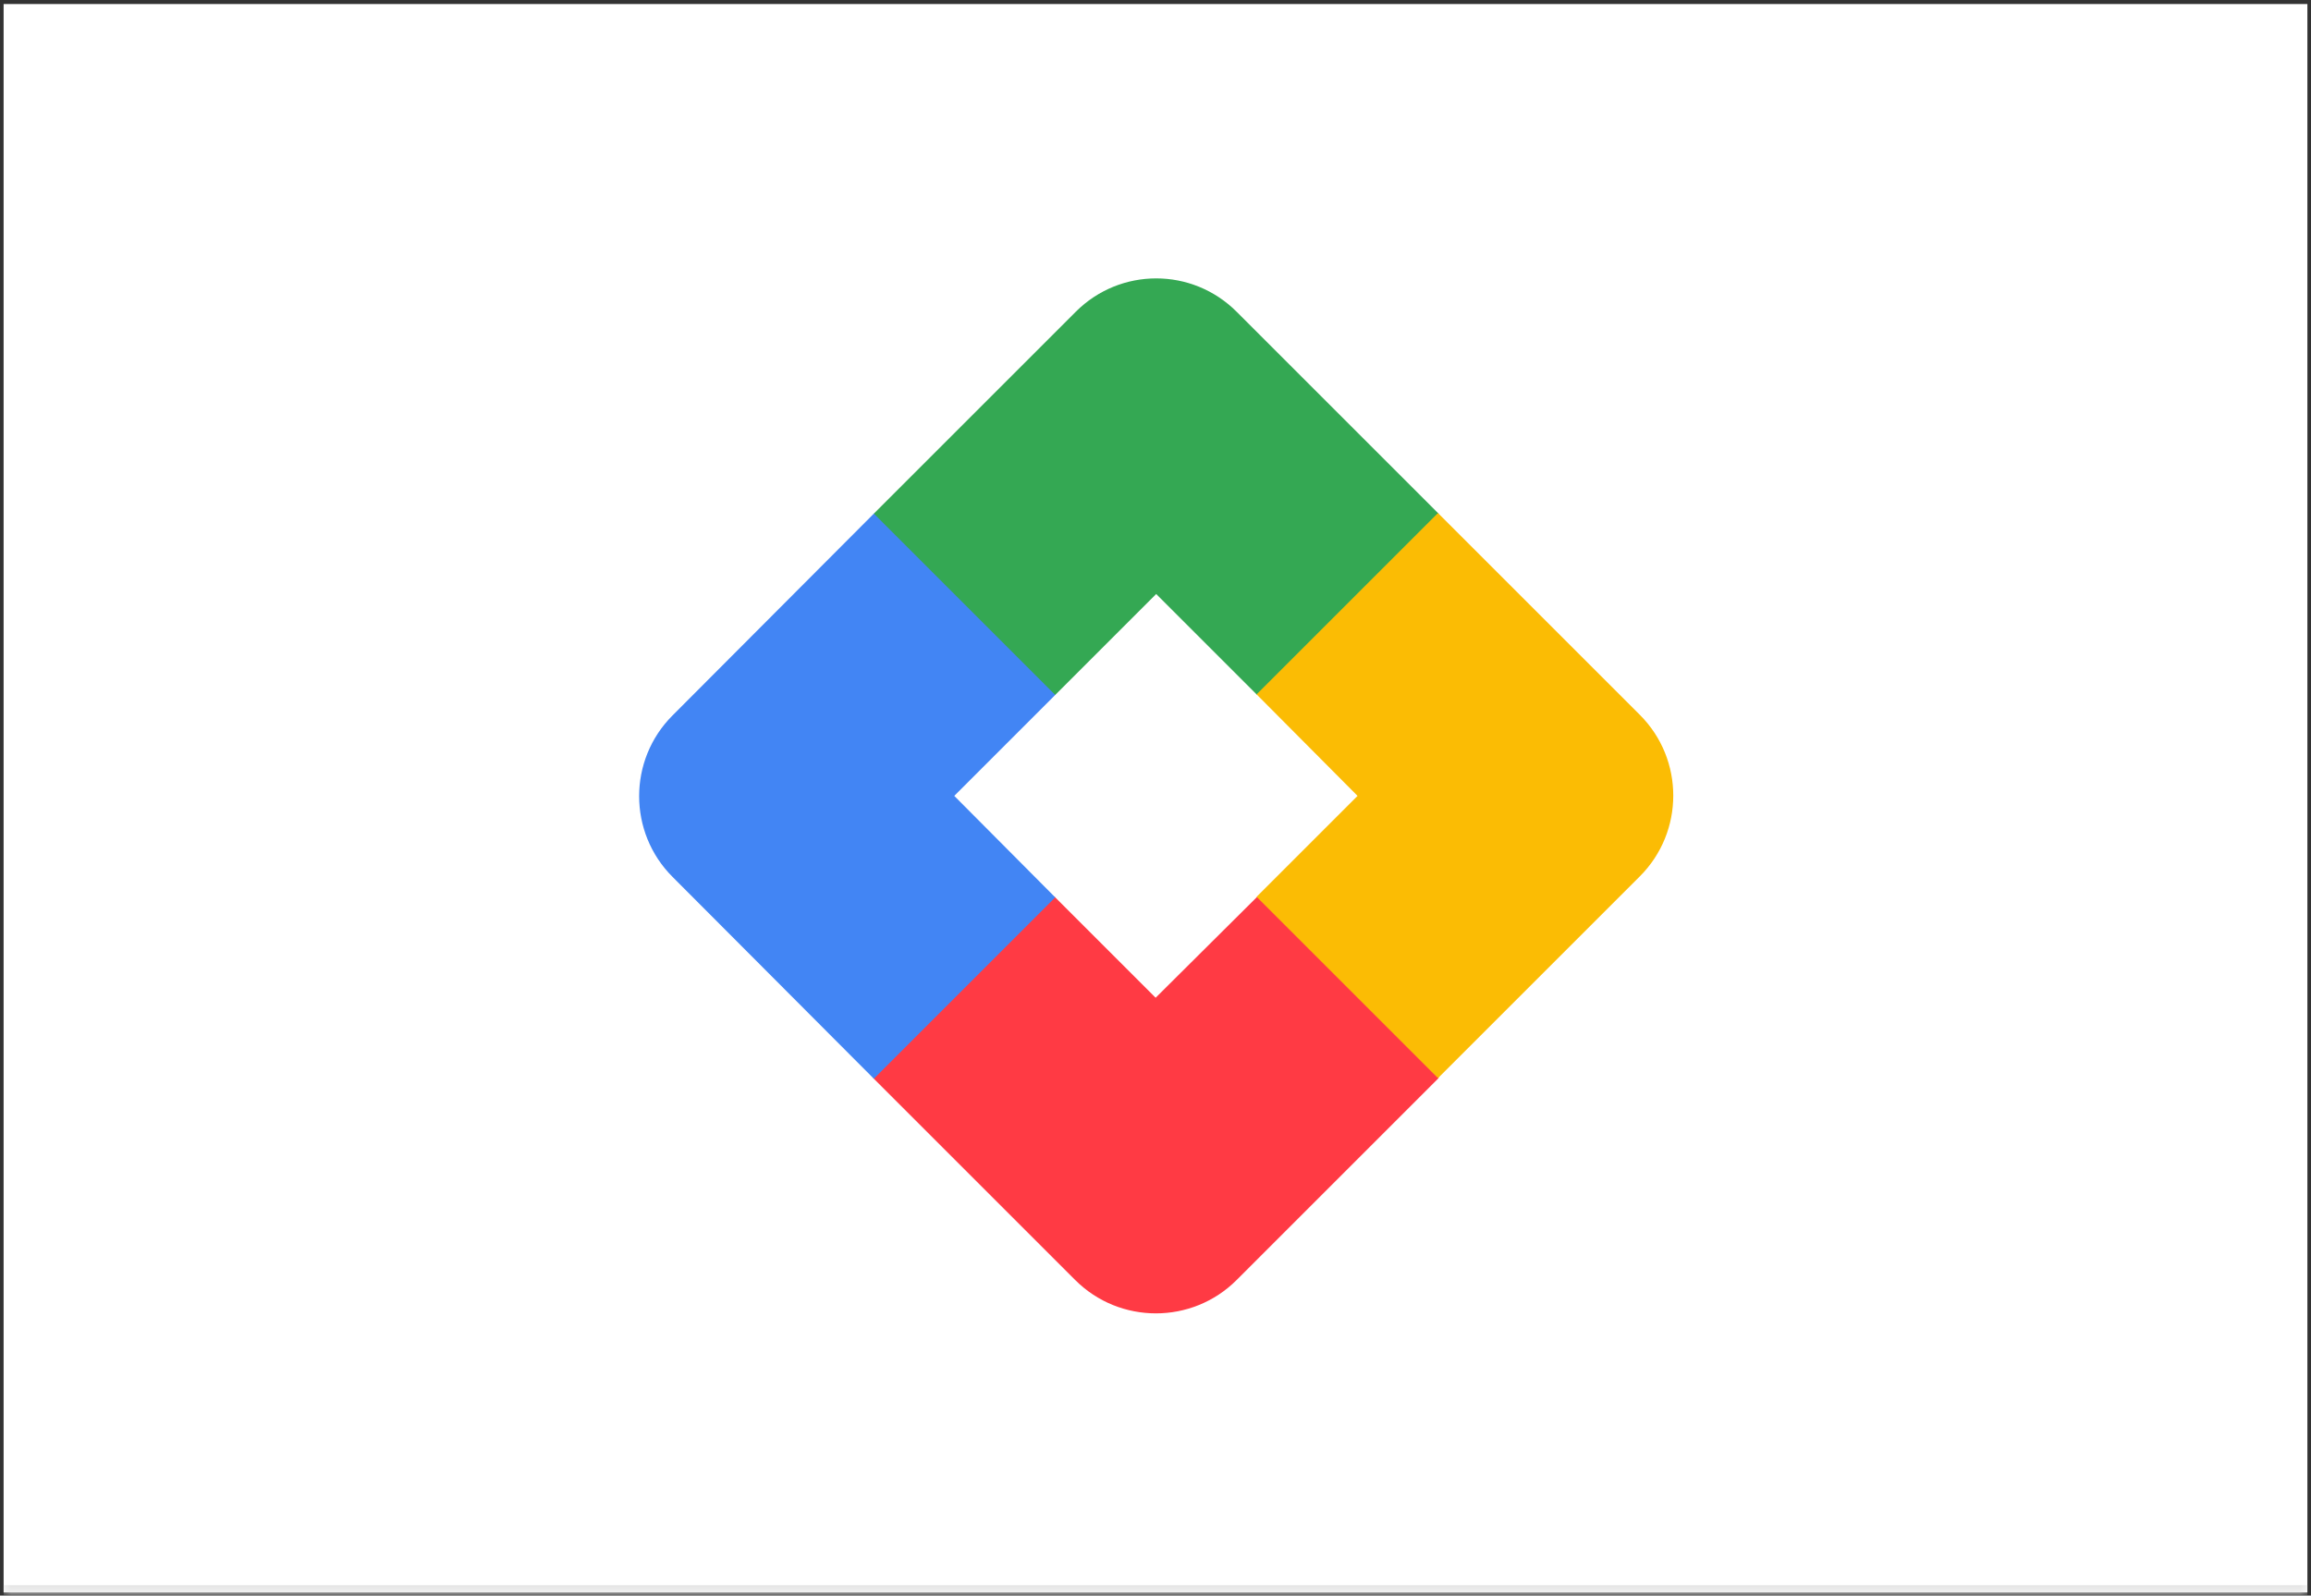 <svg fill="none" height="221" viewBox="0 0 320 221" width="320" xmlns="http://www.w3.org/2000/svg" xmlns:xlink="http://www.w3.org/1999/xlink"><rect x="0" y="0" width="320" height="221" fill="#333333" stroke="none"/><mask id="a" fill="#fff"><path d="m.5.559h319v220h-319z" fill="#fff"/></mask><path d="m.5.559h319v220h-319z" fill="#fff"/><path d="m319.5 219.559h-319v2h319z" fill="#e3e3e3" mask="url(#a)"/><path d="m160.018 138.194-13.98-13.98h-11.136l-13.98 13.98v11.136l27.959 27.96c6.161 6.16 16.192 6.16 22.352 0l27.96-27.96v-11.136l-13.98-13.98h-11.136z" fill="#ff3a44"/><path d="m148.96 43.179-27.96 27.959v11.136l13.98 13.98h11.136l13.98-13.98 13.98 13.98h11.136l13.98-13.98v-11.136l-27.96-27.959c-6.16-6.16-16.112-6.16-22.272 0z" fill="#34a853"/><path d="m187.978 110.235-13.98 13.979 25.116 25.116 27.96-27.959c6.16-6.161 6.16-16.191 0-22.352l-27.96-27.959-25.116 25.116z" fill="#fbbc04"/><path d="m132.137 110.235 13.98-13.98-25.116-25.116-27.881 27.959c-6.16 6.161-6.16 16.191 0 22.352l27.881 27.96 25.116-25.117z" fill="#4285f4"/></svg>